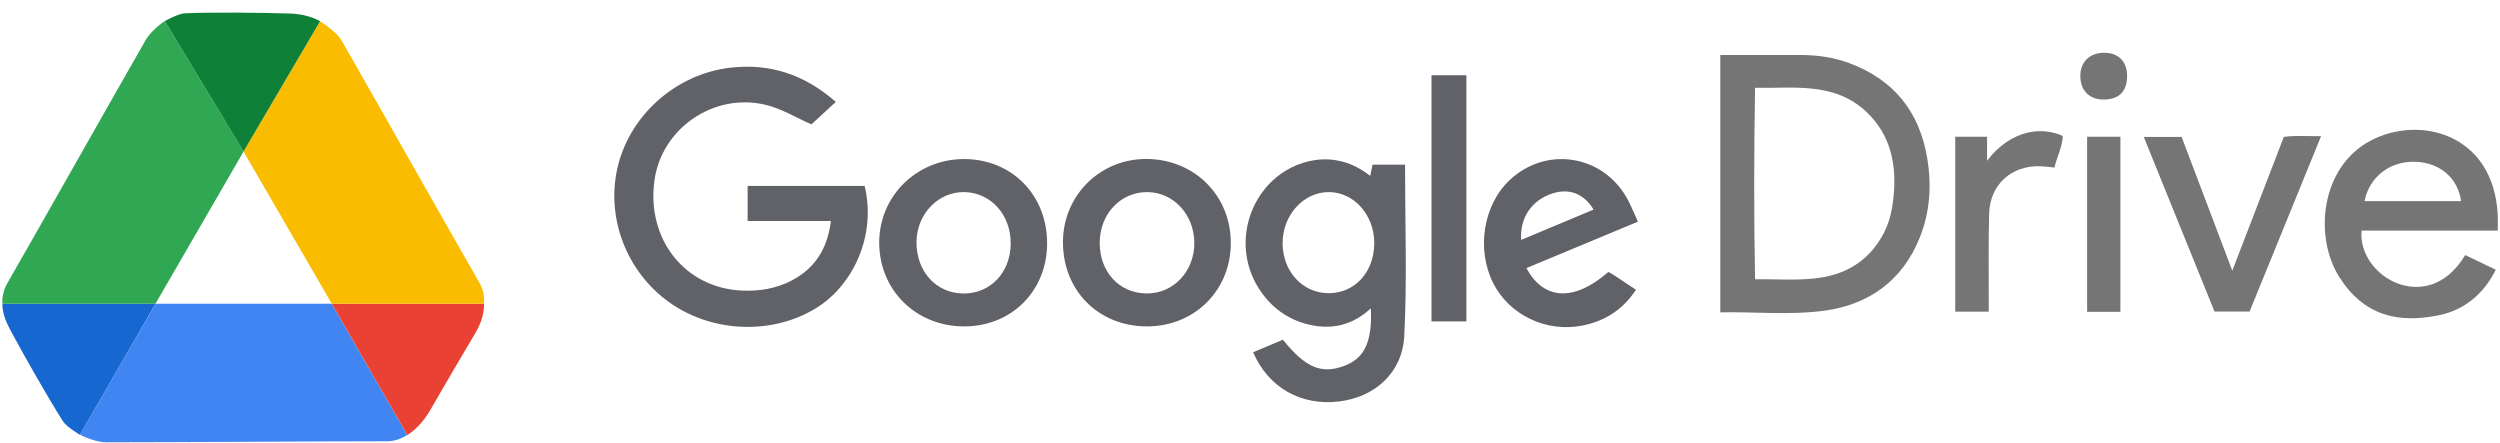 <svg width="192" height="34" viewBox="0 0 192 34" fill="none" xmlns="http://www.w3.org/2000/svg"><path d="M25.479 23.328H11.942L6.146 33.39c.697.352 1.489.578 2.001.578 5.325 0 16.192-.078 21.587-.078.555 0 1.074-.188 1.54-.482l-5.795-10.08h-0Z" fill="#4185F3"/><path d="m6.137 33.397 5.8-10.069H.184c-.006.7.244 1.34.637 2.07 1.093 2.032 2.942 5.279 4.028 6.976.268.418 1.33 1.044 1.289 1.022h0Z" fill="#1767D1"/><path d="m25.482 23.329 5.801 10.085c.752-.475 1.364-1.227 1.762-1.92.898-1.562 2.417-4.163 3.464-5.924.487-.819.676-1.554.664-2.242l-11.691.001Z" fill="#E94235"/><path d="m11.939 23.328 6.766-11.689-6.047-10.018c-.654.427-1.214 1.008-1.467 1.449C8.551 7.671 3.234 17.099.56 21.758c-.274.477-.405 1.021-.378 1.57H11.939Z" fill="#30A753"/><path d="m25.482 23.328-6.778-11.689 5.881-10.007c.654.428 1.372.996 1.626 1.439C28.85 7.671 34.167 17.099 36.842 21.758c.276.479.359 1.021.332 1.57H25.482Z" fill="#F9BC00"/><path d="m12.657 1.619 6.047 10.017 5.881-10.007c-.607-.353-1.467-.561-2.3-.588-2.317-.077-6.072-.108-8.093-.02-.498.021-1.529.594-1.536.598l0-0Z" fill="#0F8038"/><path d="M64.192 7.825c-.747.687-1.375 1.266-1.877 1.726-1.169-.512-2.288-1.205-3.502-1.498-3.997-.962-7.996 1.808-8.549 5.792-.629 4.531 2.331 8.27 6.709 8.47 1.347.062 2.643-.148 3.849-.783 1.786-.943 2.729-2.449 2.992-4.557H57.418v-2.693h8.989c.908 3.818-.889 7.514-3.519 9.245-3.341 2.198-8.078 2.099-11.447-.28-3.379-2.385-4.976-6.67-3.958-10.609 1.016-3.92 4.507-6.95 8.562-7.434 3.052-.364 5.71.493 8.147 2.622Z" fill="#606267"/><path d="M109.939 5.781h2.68V24.685h-2.68V5.781Z" fill="#606267"/><path d="M107.91 12.647h-2.497c-.058.273-.114.553-.181.867-2.755-2.211-5.876-1.192-7.521.377-2.26 2.157-2.712 5.637-1.035 8.261.928 1.451 2.23 2.415 3.92 2.794 1.722.385 3.295.024 4.683-1.268.127 2.542-.488 3.831-1.999 4.404-1.787.678-2.996.181-4.753-1.991-.732.308-1.481.622-2.286.96 1.167 2.725 3.676 4.126 6.585 3.782 2.742-.323 4.879-2.187 5.023-5.041.22-4.35.058-8.722.058-13.143l.003-.002Zm-5.864 9.871c-1.997-.004-3.53-1.657-3.542-3.821-.013-2.172 1.613-3.965 3.575-3.945 1.922.019 3.469 1.774 3.465 3.924-.004 2.211-1.494 3.844-3.498 3.84v.002Z" fill="#606267"/><path d="M74.015 12.216c-3.642.015-6.513 2.871-6.492 6.457.024 3.635 2.845 6.399 6.53 6.395 3.646-.004 6.361-2.727 6.365-6.382.004-3.722-2.732-6.485-6.404-6.47Zm-.052 10.323c-2.096-.024-3.618-1.73-3.575-4.008.041-2.146 1.72-3.844 3.73-3.777 2.021.067 3.53 1.782 3.504 3.986-.028 2.213-1.578 3.825-3.659 3.801v-.002Z" fill="#606267"/><path d="M88.09 12.21c-3.575-.045-6.447 2.787-6.455 6.371-.011 3.719 2.712 6.47 6.419 6.487 3.642.017 6.442-2.723 6.472-6.341.032-3.663-2.742-6.472-6.436-6.52v.002Zm-.035 10.327c-2.088-.017-3.59-1.636-3.597-3.87-.006-2.234 1.61-3.945 3.691-3.913 1.978.032 3.537 1.707 3.575 3.842.039 2.211-1.586 3.958-3.67 3.941Z" fill="#606267"/><path d="M123.526 20.884c-2.626 2.292-4.966 2.191-6.296-.297 2.832-1.179 5.661-2.357 8.56-3.562-.314-.678-.549-1.315-.887-1.892-1.92-3.276-6.177-3.896-8.943-1.319-2.043 1.903-2.596 5.336-1.277 7.938 1.242 2.452 4.088 3.814 6.888 3.244 1.701-.347 3.072-1.22 4.071-2.742-.616-.409-1.148-.766-1.684-1.119-.144-.095-.299-.174-.432-.25Zm-4.277-6.033c1.268-.405 2.383.011 3.14 1.244-1.834.768-3.65 1.528-5.564 2.329-.118-1.722.835-3.069 2.422-3.573h.002Z" fill="#606267"/><path d="M167.549 10.518c1.277 3.372 2.549 6.73 3.891 10.272 1.36-3.53 2.65-6.877 3.958-10.275.904-.13 1.823-.045 2.862-.059-1.847 4.531-3.662 8.978-5.492 13.469h-2.693c-1.787-4.41-3.589-8.857-5.432-13.406h2.906v-.002Z" fill="#757575"/><path d="M152.603 12.35c1.861-2.43 4.244-2.639 5.822-1.904-.036.838-.454 1.581-.64 2.419-.412-.039-.739-.084-1.068-.096-2.22-.088-3.889 1.402-3.951 3.628-.062 2.219-.025 4.441-.031 6.662v.879h-2.573V10.499h2.444v1.85h-.003Z" fill="#757575"/><path d="M162.847 23.948h-2.556V10.502h2.556v13.446Z" fill="#757575"/><path d="M161.606 4.053c1.099.002 1.756.671 1.754 1.787 0 1.185-.623 1.805-1.81 1.804-1.115 0-1.797-.714-1.78-1.863.015-1.049.737-1.729 1.836-1.728Z" fill="#757575"/><path d="M148.015 12.171c-.598-3.604-2.571-6.045-5.982-7.32-1.19-.445-2.436-.624-3.706-.626-2.055-.002-4.111 0-6.208 0V23.987c2.71-.048 5.357.226 7.96-.121 3.459-.462 6.034-2.315 7.361-5.627.779-1.946.92-3.978.573-6.067l.002-.002Zm-2.587 2.888c-.093.978-.285 1.939-.742 2.822-1.009 1.946-2.63 3.073-4.768 3.425-1.681.277-3.38.118-5.128.14-.096-4.92-.085-9.759 0-14.701 3.014.048 6.109-.474 8.574 1.87 1.846 1.756 2.297 4.006 2.066 6.445h-.002Z" fill="#757575"/><path d="M191.829 17.709c0-.456.017-.837-.003-1.216-.322-6.225-5.998-7.683-9.767-5.69-3.855 2.039-4.351 7.375-2.411 10.454 1.88 2.985 4.512 3.601 7.657 2.954 1.966-.404 3.44-1.629 4.371-3.496-.823-.395-1.587-.761-2.346-1.127-1.523 2.521-3.623 2.783-5.233 2.162-1.697-.655-2.892-2.358-2.726-4.04h10.458Zm-6.317-5.284c1.869.065 3.255 1.243 3.497 3.022h-7.415c.383-1.895 1.978-3.09 3.918-3.022Z" fill="#757575"/></svg>